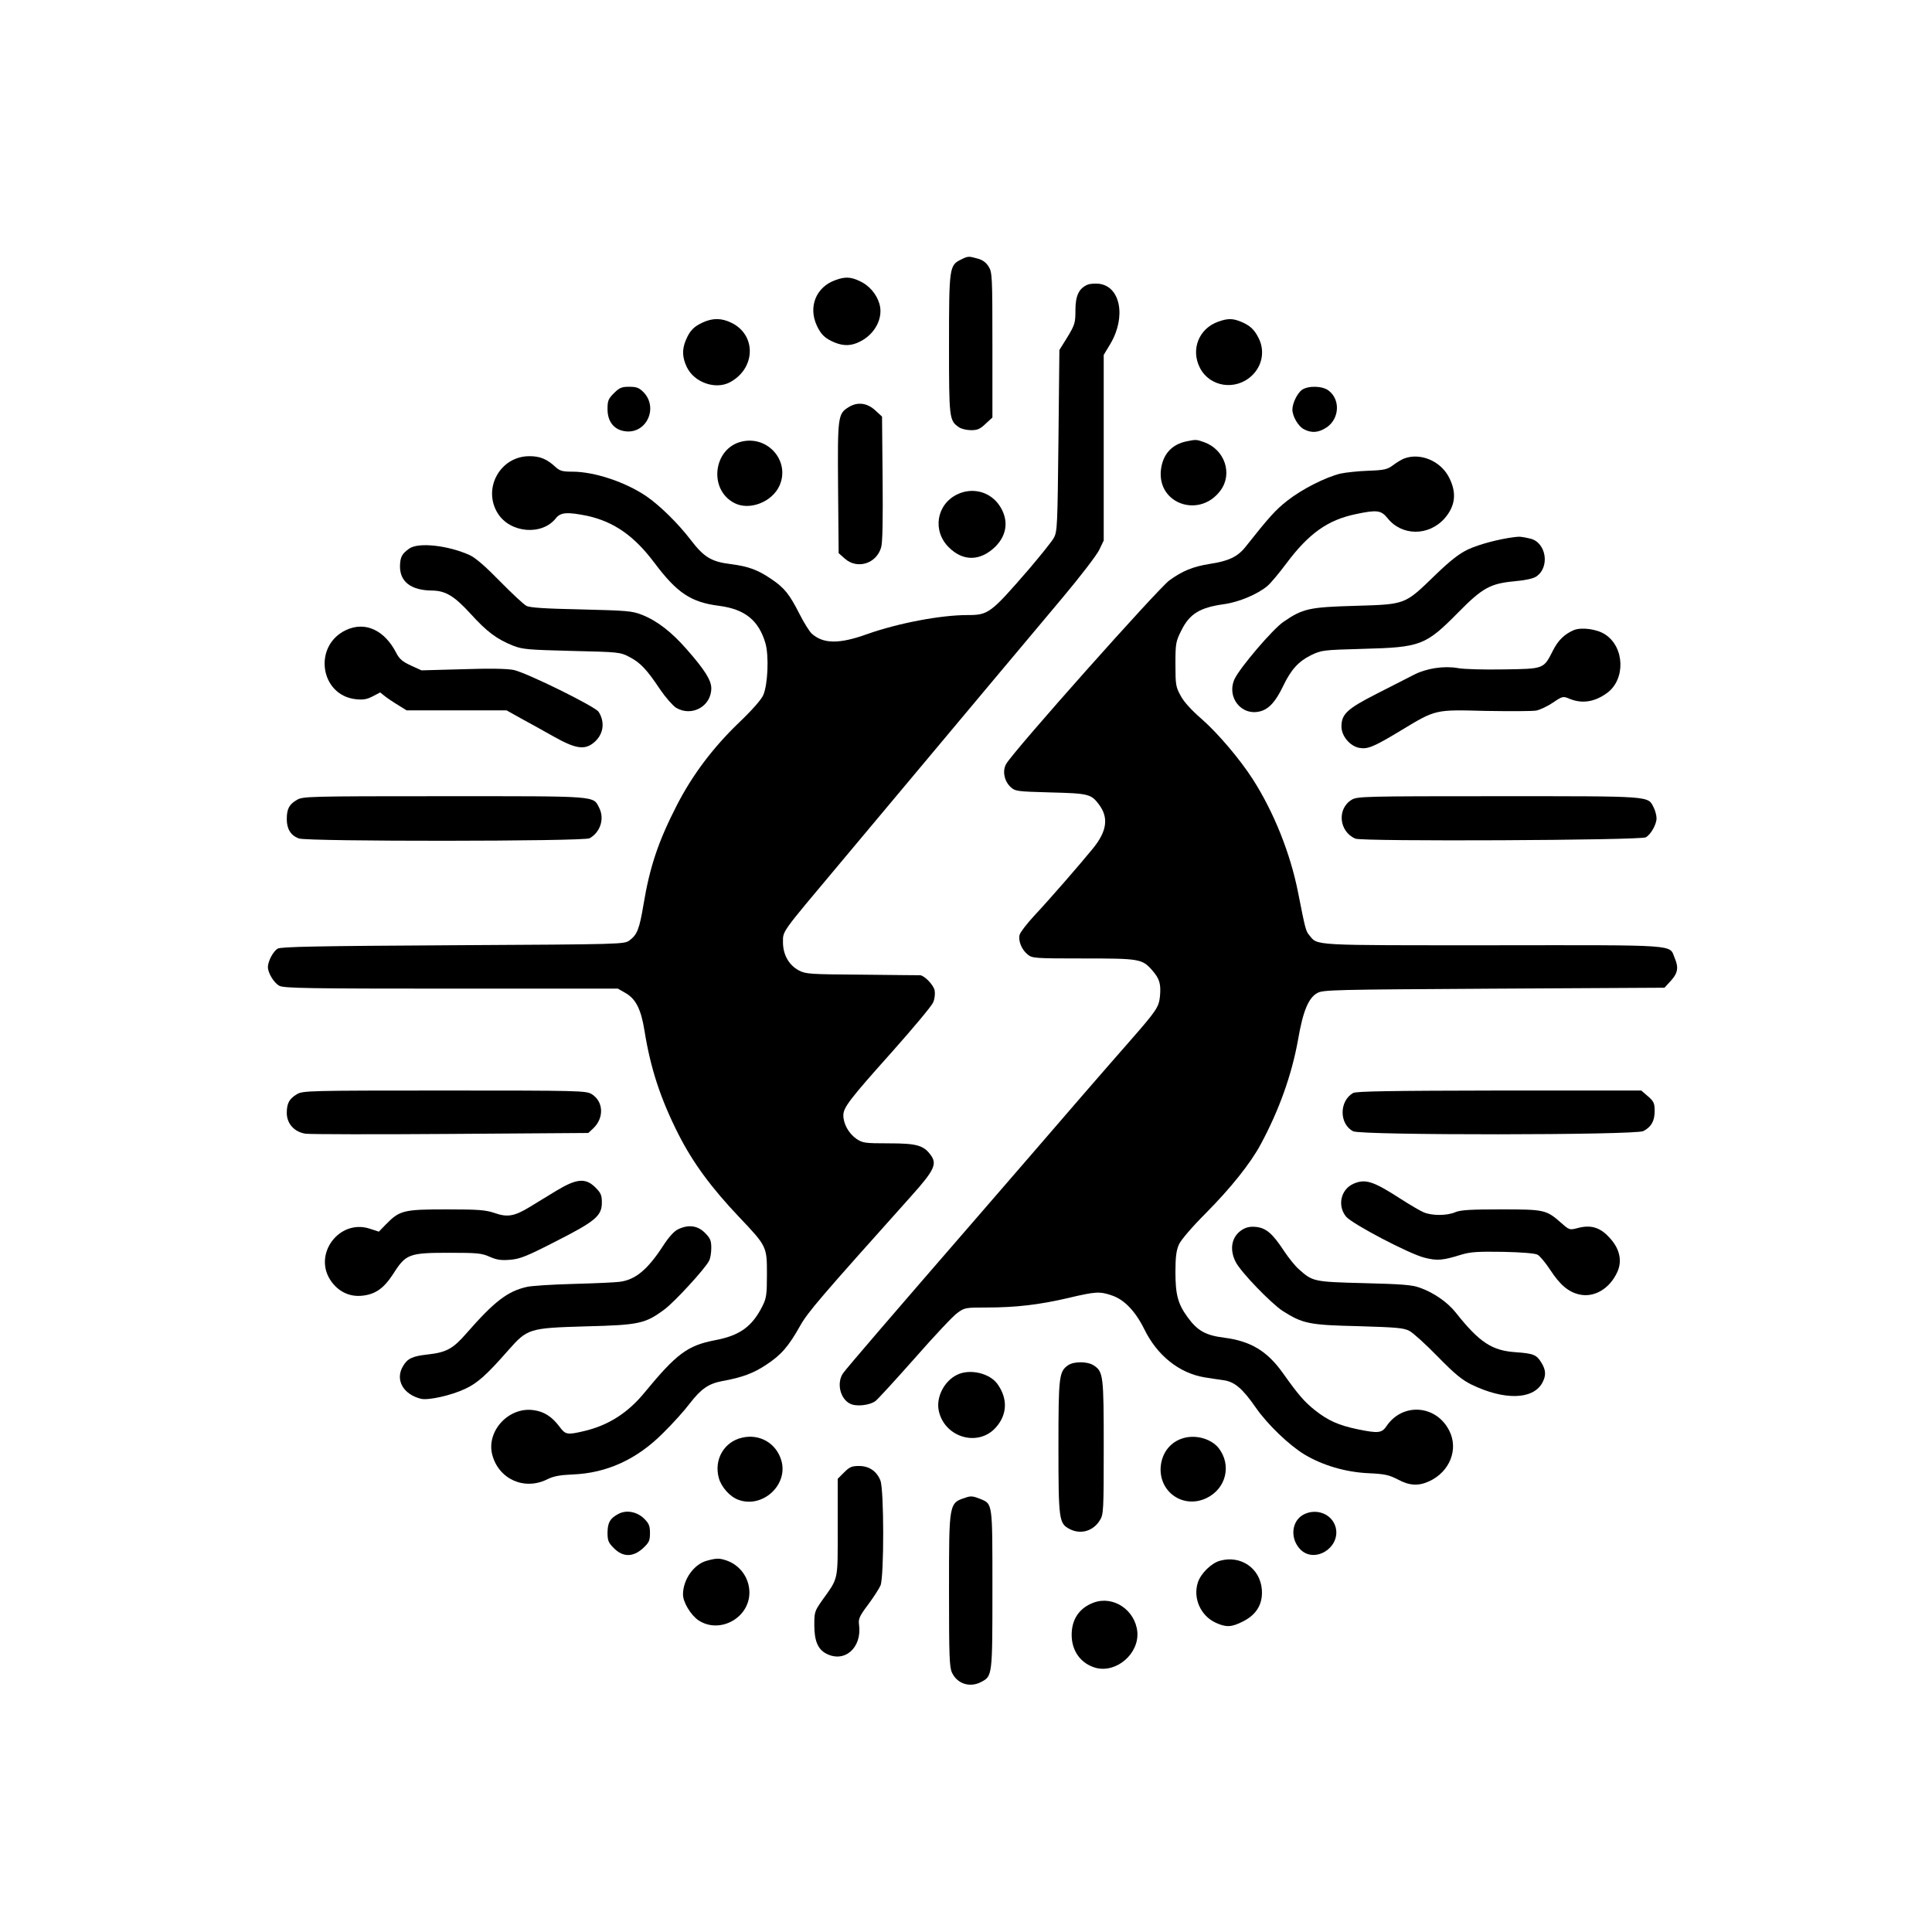 <?xml version="1.0" standalone="no"?>
<!DOCTYPE svg PUBLIC "-//W3C//DTD SVG 20010904//EN"
 "http://www.w3.org/TR/2001/REC-SVG-20010904/DTD/svg10.dtd">
<svg version="1.0" xmlns="http://www.w3.org/2000/svg"
 width="1024pt" height="1024pt" viewBox="0 0 1024 1024"
 preserveAspectRatio="xMidYMid meet">

<g transform="translate(0,1024) scale(0.1,-0.1)"
fill="#000000" stroke="none">
<path d="M5093 8864 c-61 -30 -63 -42 -63 -449 0 -393 1 -404 52 -439 12 -9
41 -16 65 -16 34 0 48 6 77 34 l36 33 0 384 c0 363 -1 386 -20 416 -13 21 -31
35 -57 42 -49 14 -52 14 -90 -5z"/>
<path d="M4427 8755 c-101 -36 -144 -140 -98 -240 22 -48 44 -69 94 -90 49
-20 90 -19 136 5 80 40 124 127 102 200 -15 52 -56 99 -106 121 -47 22 -77 23
-128 4z"/>
<path d="M5764 8731 c-46 -20 -64 -59 -64 -135 0 -67 -3 -77 -42 -142 l-43
-69 -5 -480 c-5 -447 -6 -482 -24 -515 -10 -19 -70 -93 -131 -165 -206 -238
-216 -245 -329 -245 -140 0 -367 -43 -530 -101 -150 -54 -234 -52 -295 4 -12
12 -41 58 -63 102 -54 106 -80 139 -150 186 -72 49 -121 67 -215 79 -103 13
-142 37 -211 127 -67 88 -164 183 -235 232 -111 76 -277 131 -393 131 -54 0
-67 4 -91 26 -44 41 -83 57 -139 56 -154 -1 -248 -173 -165 -304 66 -104 235
-118 308 -24 25 31 61 33 165 12 141 -31 249 -105 358 -251 119 -158 192 -207
341 -226 138 -18 210 -77 246 -198 19 -67 13 -217 -11 -274 -9 -23 -59 -80
-127 -145 -141 -135 -250 -281 -332 -441 -98 -191 -143 -326 -176 -524 -22
-132 -34 -161 -74 -191 -28 -21 -35 -21 -935 -26 -729 -4 -912 -8 -930 -18
-24 -14 -52 -67 -52 -98 0 -31 33 -85 61 -99 24 -13 158 -15 911 -15 l883 0
40 -23 c55 -31 83 -87 101 -200 32 -200 85 -361 180 -549 77 -151 173 -282
322 -439 147 -155 147 -156 147 -304 0 -105 -3 -126 -23 -166 -55 -110 -120
-158 -255 -183 -143 -28 -201 -71 -370 -276 -89 -109 -193 -175 -321 -205 -89
-21 -99 -20 -131 24 -40 53 -82 80 -138 87 -131 18 -250 -111 -218 -236 34
-130 170 -191 291 -131 34 17 67 23 135 26 181 7 341 80 480 220 50 49 113
119 140 155 61 79 100 106 173 120 106 19 167 42 234 87 78 51 118 97 179 206
42 74 103 145 591 690 120 134 136 168 101 215 -38 52 -75 62 -223 62 -127 0
-138 2 -171 24 -40 28 -69 79 -69 124 0 42 31 83 259 338 112 126 210 243 217
261 8 18 11 45 8 63 -6 30 -54 79 -77 81 -7 0 -145 1 -307 3 -276 2 -298 3
-335 22 -53 28 -85 83 -85 150 0 61 -11 45 291 405 242 289 570 681 824 984
106 127 271 322 365 435 95 113 183 228 196 255 l24 50 0 492 0 492 35 58 c85
143 54 306 -61 319 -21 2 -49 0 -60 -5z"/>
<path d="M3725 8531 c-48 -22 -69 -44 -90 -94 -21 -50 -19 -93 6 -144 39 -80
150 -119 226 -80 138 72 144 251 10 316 -53 26 -99 26 -152 2z"/>
<path d="M6457 8535 c-103 -36 -147 -148 -97 -245 52 -101 188 -122 274 -42
57 53 71 133 37 200 -23 46 -46 67 -94 87 -44 18 -70 18 -120 0z"/>
<path d="M3254 8156 c-30 -30 -34 -40 -34 -85 0 -66 35 -110 95 -117 112 -14
176 126 95 208 -23 23 -37 28 -75 28 -40 0 -52 -5 -81 -34z"/>
<path d="M6901 8174 c-25 -18 -51 -71 -51 -105 0 -35 31 -89 61 -104 41 -22
79 -18 121 10 67 46 73 146 11 194 -32 26 -108 28 -142 5z"/>
<path d="M4498 8082 c-57 -35 -59 -48 -56 -428 l3 -346 33 -29 c65 -58 167
-27 192 59 8 24 10 149 8 365 l-3 329 -37 34 c-43 39 -94 45 -140 16z"/>
<path d="M3933 7900 c-152 -34 -180 -254 -41 -326 80 -42 201 5 240 93 56 128
-60 264 -199 233z"/>
<path d="M6290 7901 c-80 -16 -128 -70 -137 -153 -19 -181 208 -257 317 -106
64 88 21 215 -87 254 -42 15 -43 15 -93 5z"/>
<path d="M7440 7809 c-13 -6 -39 -21 -57 -35 -30 -22 -45 -26 -131 -29 -53 -2
-119 -9 -147 -15 -81 -20 -205 -83 -281 -143 -63 -49 -96 -86 -223 -246 -41
-52 -90 -75 -190 -90 -88 -14 -144 -37 -213 -87 -62 -46 -826 -904 -865 -973
-21 -36 -11 -90 23 -122 25 -23 32 -24 212 -29 202 -5 215 -9 256 -63 53 -70
44 -142 -32 -235 -66 -81 -223 -262 -309 -354 -40 -43 -76 -90 -79 -103 -8
-33 12 -80 44 -105 23 -19 41 -20 294 -20 299 0 312 -2 366 -64 38 -44 46 -71
40 -137 -6 -57 -18 -75 -158 -235 -111 -126 -385 -442 -550 -634 -63 -73 -194
-224 -290 -335 -393 -453 -666 -770 -682 -794 -34 -50 -16 -133 36 -160 32
-18 106 -10 137 14 13 10 107 113 209 228 101 115 202 223 224 238 38 28 43
29 155 29 158 0 280 15 431 50 147 35 169 36 233 14 66 -22 125 -84 172 -179
68 -139 184 -232 318 -255 28 -5 74 -11 100 -15 60 -8 101 -42 174 -147 62
-89 176 -198 257 -247 97 -58 217 -93 335 -99 90 -4 112 -9 159 -33 63 -34
110 -36 167 -10 109 50 157 170 106 269 -69 136 -246 149 -331 25 -26 -39 -44
-41 -156 -18 -99 21 -154 45 -225 101 -55 44 -86 79 -172 200 -82 114 -169
166 -308 184 -97 12 -142 36 -194 108 -52 71 -65 120 -65 241 0 81 5 115 19
146 11 24 70 93 142 165 131 132 237 264 291 365 98 182 165 370 198 555 26
151 55 221 102 247 31 17 87 18 936 23 l904 5 34 37 c37 41 42 70 20 121 -30
72 35 68 -961 67 -974 0 -930 -3 -976 54 -18 21 -21 33 -59 226 -41 208 -129
427 -240 600 -70 109 -187 246 -273 321 -51 44 -93 90 -109 121 -26 47 -28 58
-28 168 0 110 2 120 31 178 44 89 98 122 227 140 79 11 178 53 229 96 18 15
63 69 101 120 119 159 219 230 367 261 113 24 135 21 169 -21 76 -96 219 -96
303 -1 57 66 65 135 23 217 -45 88 -154 133 -240 99z"/>
<path d="M5072 7619 c-109 -54 -131 -193 -43 -280 76 -76 168 -74 248 5 62 63
70 143 20 217 -50 74 -144 98 -225 58z"/>
<path d="M8025 7393 c-80 -10 -186 -38 -244 -65 -48 -23 -93 -58 -176 -138
-160 -155 -153 -153 -420 -161 -246 -7 -280 -14 -384 -86 -57 -40 -227 -239
-257 -301 -45 -96 35 -199 136 -172 46 12 82 52 122 136 41 85 80 128 146 161
56 27 62 28 277 34 306 8 331 18 505 194 127 129 169 152 296 164 56 5 100 14
116 25 74 49 54 180 -30 201 -48 11 -57 12 -87 8z"/>
<path d="M2170 7333 c-40 -28 -49 -45 -50 -95 0 -82 59 -127 170 -128 72 -1
118 -29 205 -124 86 -95 139 -134 224 -168 51 -20 80 -22 311 -28 250 -6 256
-6 306 -32 58 -30 92 -66 164 -174 28 -41 66 -84 83 -95 83 -50 187 7 187 103
0 42 -34 97 -129 205 -81 93 -158 153 -240 185 -51 20 -79 22 -321 28 -190 4
-272 9 -290 19 -14 7 -77 66 -140 130 -76 78 -130 125 -161 139 -113 51 -270
69 -319 35z"/>
<path d="M1835 6901 c-177 -82 -140 -346 51 -367 38 -4 58 -1 89 15 l40 21 25
-20 c14 -11 45 -32 70 -47 l45 -28 265 0 265 0 75 -42 c41 -22 120 -66 175
-97 114 -64 162 -72 210 -34 53 42 64 108 28 165 -19 29 -381 207 -450 222
-35 7 -125 9 -271 4 l-218 -6 -57 26 c-43 20 -60 34 -76 65 -62 122 -165 170
-266 123z"/>
<path d="M8341 6900 c-49 -21 -83 -54 -110 -108 -50 -98 -45 -97 -262 -100
-103 -2 -212 1 -242 7 -74 13 -168 -1 -236 -37 -31 -16 -119 -61 -196 -100
-155 -79 -185 -107 -185 -173 0 -50 45 -104 95 -113 43 -8 76 5 218 91 189
114 180 112 451 105 128 -2 249 -2 269 2 20 4 60 23 88 42 52 35 53 35 91 19
66 -26 132 -15 197 33 97 72 92 242 -11 309 -43 29 -126 40 -167 23z"/>
<path d="M1573 6000 c-41 -24 -53 -48 -53 -102 0 -52 21 -86 64 -102 42 -17
1511 -16 1541 1 57 32 80 104 51 161 -33 65 1 62 -823 62 -723 0 -749 -1 -780
-20z"/>
<path d="M7164 6001 c-79 -48 -67 -169 20 -206 36 -16 1510 -9 1539 7 26 14
57 68 57 101 0 15 -7 41 -15 57 -32 62 -1 60 -822 60 -714 0 -749 -1 -779 -19z"/>
<path d="M1573 4440 c-40 -24 -53 -48 -53 -99 0 -57 41 -102 101 -110 24 -3
371 -4 771 -1 l726 5 26 24 c59 56 55 143 -8 182 -30 18 -65 19 -781 19 -725
0 -751 -1 -782 -20z"/>
<path d="M7172 4447 c-74 -42 -75 -164 0 -203 42 -22 1496 -21 1538 1 42 22
60 53 60 106 0 41 -4 51 -35 78 l-36 31 -752 0 c-584 -1 -757 -4 -775 -13z"/>
<path d="M2949 3929 c-46 -28 -110 -67 -141 -86 -82 -50 -119 -56 -187 -32
-48 16 -83 19 -255 19 -226 0 -248 -5 -320 -79 l-38 -39 -49 16 c-162 52 -302
-137 -205 -277 39 -56 96 -84 160 -79 74 6 120 38 172 119 65 102 83 109 292
109 151 0 175 -2 217 -21 39 -17 61 -20 109 -16 52 4 89 19 241 97 211 107
245 136 245 206 0 39 -5 51 -34 80 -52 52 -99 48 -207 -17z"/>
<path d="M7174 3966 c-68 -30 -87 -117 -39 -175 34 -39 332 -196 415 -217 67
-17 96 -15 195 16 50 15 88 17 221 15 99 -2 170 -8 183 -15 12 -6 42 -42 67
-80 52 -80 97 -118 155 -131 79 -18 161 31 201 119 28 61 12 128 -46 187 -48
51 -97 64 -164 46 -43 -11 -44 -11 -88 28 -79 69 -88 71 -318 71 -161 0 -215
-3 -243 -15 -44 -19 -123 -19 -166 -1 -18 7 -72 39 -122 71 -147 95 -188 108
-251 81z"/>
<path d="M3593 3724 c-21 -10 -50 -43 -79 -88 -82 -126 -147 -180 -231 -190
-21 -3 -130 -8 -243 -11 -113 -3 -224 -10 -248 -16 -102 -23 -172 -77 -319
-245 -72 -83 -107 -102 -206 -113 -81 -9 -107 -21 -131 -62 -43 -72 1 -150 96
-173 39 -9 160 18 234 53 64 30 112 72 226 202 104 118 111 120 413 129 282 7
315 14 417 90 53 39 214 214 236 257 7 12 12 43 12 68 0 40 -5 52 -34 81 -39
39 -88 45 -143 18z"/>
<path d="M6582 3721 c-54 -35 -67 -102 -33 -169 27 -54 187 -219 249 -260 107
-68 141 -75 402 -81 200 -6 240 -9 270 -25 19 -10 87 -71 150 -136 91 -93 129
-124 180 -149 172 -83 322 -80 373 7 22 39 22 69 -3 109 -26 43 -42 49 -136
56 -126 8 -193 52 -319 211 -43 54 -116 105 -190 131 -41 15 -96 19 -295 24
-267 7 -272 8 -345 73 -20 17 -55 61 -79 97 -61 93 -95 122 -148 128 -32 3
-52 -1 -76 -16z"/>
<path d="M5661 3004 c-48 -34 -51 -58 -51 -434 0 -386 3 -405 59 -434 59 -31
126 -11 161 47 19 30 20 53 20 385 0 381 -2 402 -53 435 -33 22 -105 22 -136
1z"/>
<path d="M5072 2953 c-67 -33 -110 -116 -97 -187 28 -144 209 -199 304 -91 60
68 63 152 8 229 -41 58 -147 83 -215 49z"/>
<path d="M3933 2620 c-96 -22 -150 -117 -123 -214 13 -48 59 -99 103 -115 128
-48 267 79 228 209 -27 91 -115 142 -208 120z"/>
<path d="M6281 2620 c-73 -17 -122 -76 -129 -153 -11 -136 121 -226 243 -167
104 50 134 175 64 265 -38 47 -113 70 -178 55z"/>
<path d="M4474 2436 l-34 -34 0 -258 c0 -290 6 -262 -85 -390 -37 -53 -39 -60
-39 -127 0 -84 19 -129 64 -152 97 -50 190 32 173 155 -4 30 3 45 48 105 29
39 58 84 66 102 19 47 19 510 -1 557 -20 49 -60 76 -113 76 -38 0 -50 -5 -79
-34z"/>
<path d="M5120 2303 c-91 -30 -90 -24 -90 -494 0 -350 2 -405 16 -435 28 -59
95 -80 154 -49 60 31 60 33 60 492 0 464 2 451 -66 479 -35 14 -48 16 -74 7z"/>
<path d="M3276 2215 c-43 -23 -55 -45 -56 -98 0 -43 5 -54 34 -83 48 -48 101
-48 154 0 32 30 37 40 37 80 0 38 -5 51 -31 77 -38 37 -95 48 -138 24z"/>
<path d="M6910 2213 c-64 -33 -74 -125 -20 -183 75 -81 218 7 189 116 -19 69
-101 102 -169 67z"/>
<path d="M3747 1968 c-69 -18 -127 -100 -127 -179 0 -41 41 -109 82 -137 112
-74 270 12 270 147 0 77 -49 145 -121 170 -39 13 -52 13 -104 -1z"/>
<path d="M6467 1968 c-46 -12 -102 -67 -118 -115 -27 -83 14 -177 95 -214 55
-25 83 -24 144 7 72 36 106 93 100 169 -9 113 -111 183 -221 153z"/>
<path d="M5797 1746 c-76 -28 -117 -88 -117 -171 0 -86 49 -153 128 -175 110
-29 231 76 220 192 -12 115 -127 192 -231 154z"/>
</g>
</svg>
